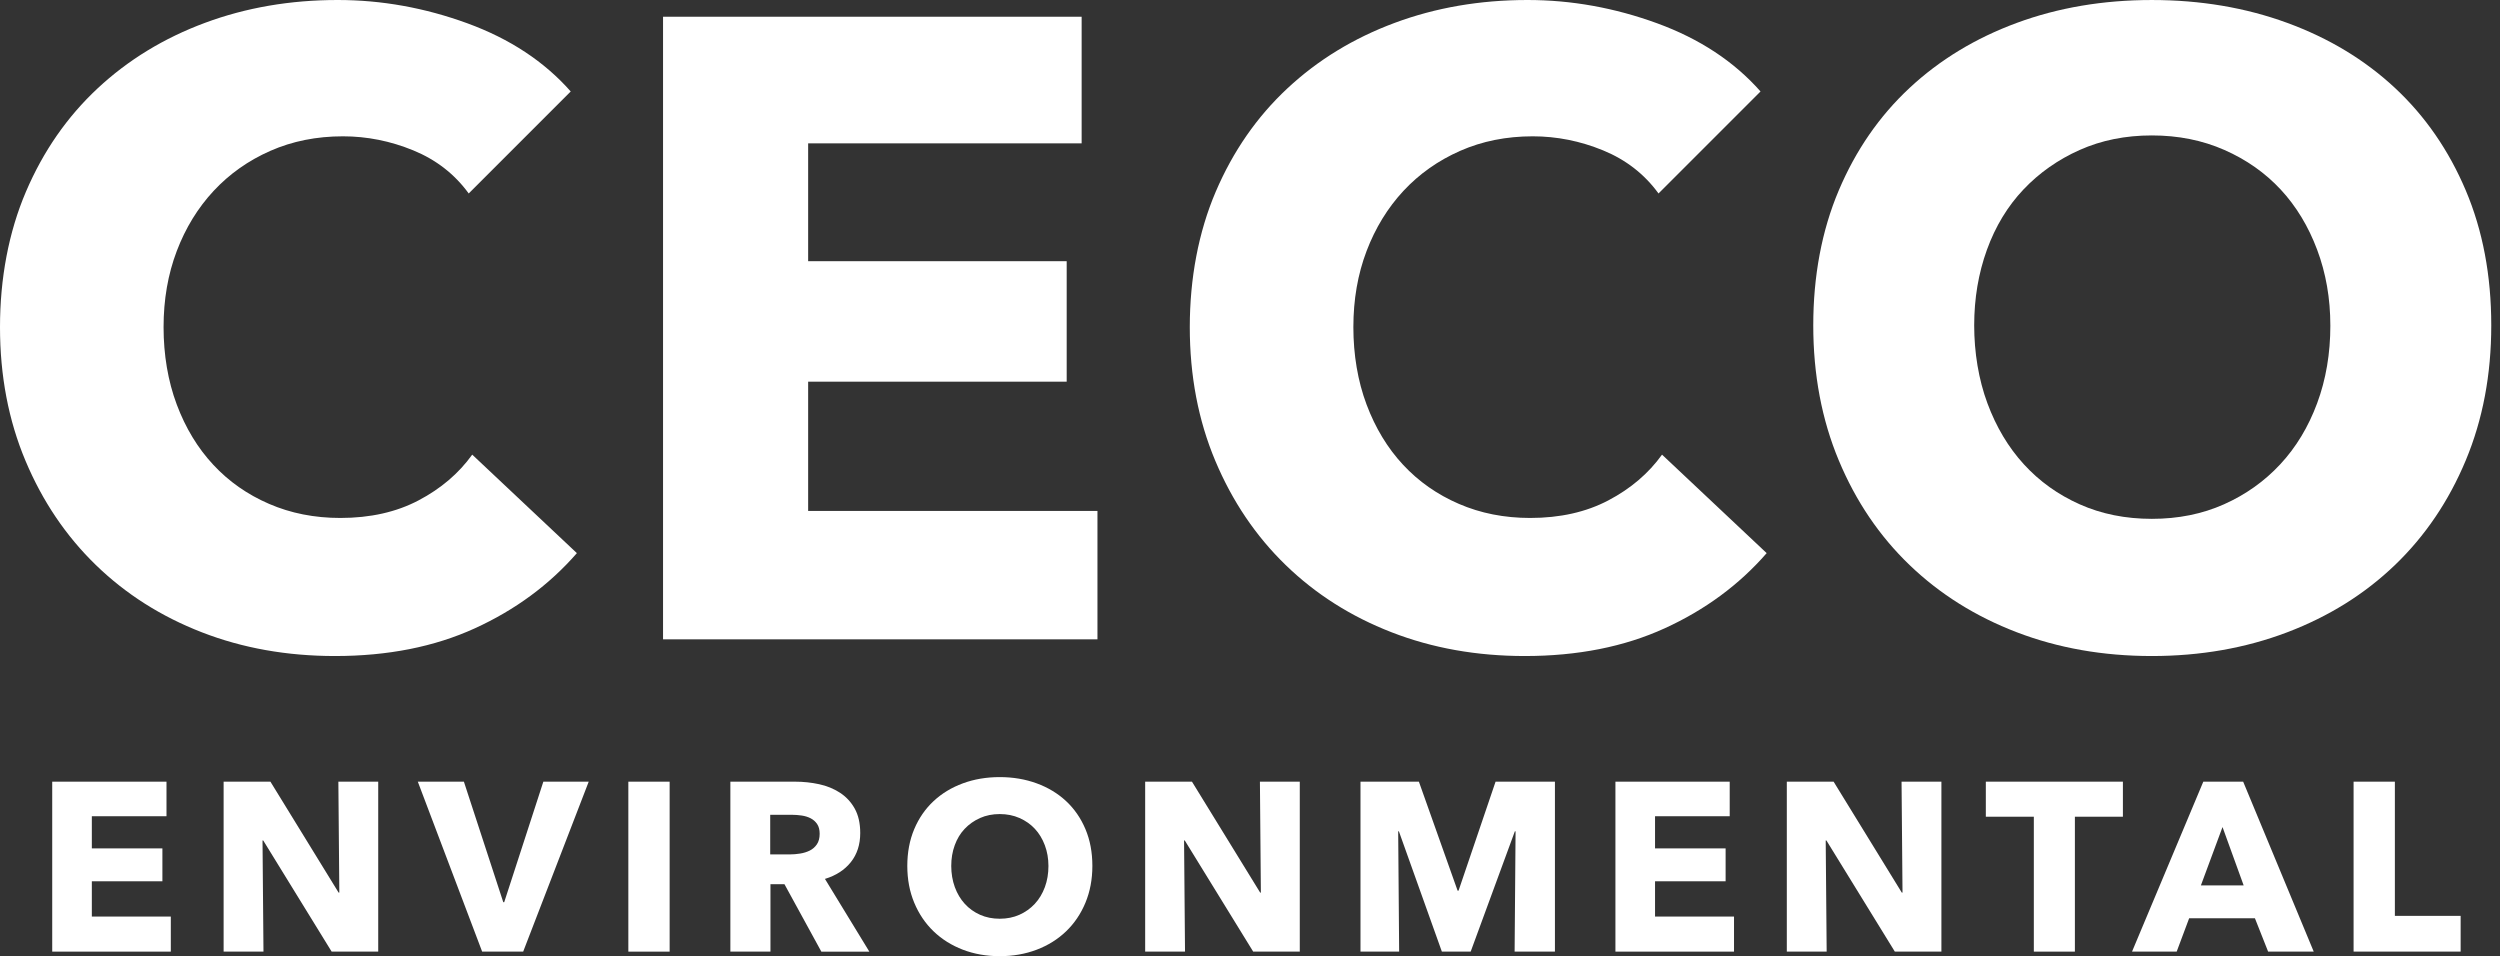<svg xmlns="http://www.w3.org/2000/svg" width="251" height="96" viewBox="0 0 251 96" fill="none">
	<rect x="0" y="0" width="251" height="96" fill="#333333" stroke="none"/>
	<path d="M47.676 63.084C43.614 64.938 38.936 65.865 33.638 65.865C28.812 65.865 24.353 65.071 20.262 63.481C16.171 61.892 12.625 59.641 9.623 56.726C6.622 53.812 4.267 50.326 2.56 46.264C0.852 42.203 0 37.731 0 32.844C0 27.957 0.868 23.309 2.604 19.248C4.339 15.186 6.738 11.73 9.8 8.873C12.86 6.019 16.451 3.827 20.572 2.296C24.691 0.766 29.137 0 33.904 0C38.318 0 42.658 0.781 46.926 2.34C51.193 3.9 54.652 6.18 57.3 9.183L47.059 19.425C45.646 17.482 43.791 16.041 41.497 15.099C39.201 14.158 36.846 13.686 34.434 13.686C31.785 13.686 29.357 14.172 27.149 15.143C24.942 16.115 23.044 17.454 21.455 19.16C19.866 20.868 18.629 22.884 17.746 25.208C16.863 27.534 16.422 30.078 16.422 32.845C16.422 35.612 16.863 38.261 17.746 40.614C18.629 42.969 19.85 44.984 21.411 46.661C22.97 48.339 24.839 49.65 27.017 50.59C29.193 51.532 31.577 52.003 34.168 52.003C37.17 52.003 39.789 51.415 42.026 50.237C44.263 49.061 46.056 47.531 47.412 45.646L57.918 55.535C55.151 58.713 51.737 61.229 47.676 63.084Z" fill="white"/>
	<path d="M66.57 64.188V1.68H108.596V14.393H81.138V26.224H107.095V38.32H81.138V51.298H110.185V64.189H66.57V64.188Z" fill="white"/>
	<path d="M167.131 63.084C163.07 64.938 158.391 65.865 153.093 65.865C148.267 65.865 143.808 65.071 139.717 63.481C135.626 61.892 132.08 59.641 129.078 56.726C126.077 53.813 123.722 50.326 122.015 46.264C120.307 42.203 119.455 37.731 119.455 32.844C119.455 27.957 120.323 23.309 122.059 19.248C123.795 15.186 126.194 11.73 129.255 8.873C132.315 6.019 135.907 3.827 140.027 2.296C144.146 0.766 148.592 0 153.359 0C157.773 0 162.113 0.781 166.382 2.34C170.649 3.9 174.108 6.18 176.757 9.183L166.515 19.425C165.102 17.482 163.248 16.041 160.953 15.099C158.658 14.158 156.303 13.686 153.89 13.686C151.242 13.686 148.813 14.172 146.606 15.143C144.399 16.115 142.5 17.454 140.911 19.16C139.323 20.868 138.086 22.884 137.203 25.208C136.32 27.534 135.878 30.078 135.878 32.845C135.878 35.612 136.32 38.261 137.203 40.614C138.086 42.969 139.307 44.984 140.867 46.661C142.426 48.339 144.295 49.65 146.473 50.59C148.649 51.532 151.034 52.003 153.625 52.003C156.626 52.003 159.245 51.415 161.482 50.237C163.719 49.061 165.513 47.531 166.868 45.646L177.374 55.535C174.607 58.713 171.194 61.229 167.132 63.084H167.131Z" fill="white"/>
	<path d="M250.123 32.668C250.123 37.612 249.269 42.13 247.563 46.22C245.855 50.311 243.486 53.813 240.455 56.726C237.423 59.639 233.819 61.891 229.639 63.481C225.46 65.069 220.927 65.865 216.043 65.865C211.159 65.865 206.64 65.07 202.491 63.481C198.341 61.892 194.75 59.64 191.719 56.726C188.687 53.813 186.319 50.311 184.612 46.22C182.904 42.13 182.052 37.611 182.052 32.668C182.052 27.725 182.904 23.148 184.612 19.116C186.319 15.085 188.687 11.656 191.719 8.83C194.75 6.004 198.341 3.828 202.491 2.297C206.641 0.767 211.158 0.001 216.043 0.001C220.928 0.001 225.46 0.767 229.639 2.297C233.818 3.828 237.423 6.005 240.455 8.83C243.486 11.656 245.855 15.085 247.563 19.116C249.269 23.148 250.123 27.666 250.123 32.668ZM233.966 32.668C233.966 29.962 233.525 27.43 232.642 25.075C231.759 22.721 230.537 20.705 228.978 19.027C227.417 17.35 225.535 16.026 223.327 15.055C221.12 14.083 218.693 13.597 216.044 13.597C213.396 13.597 210.982 14.083 208.804 15.055C206.626 16.026 204.742 17.35 203.154 19.027C201.565 20.705 200.343 22.721 199.489 25.075C198.636 27.43 198.209 29.962 198.209 32.668C198.209 35.374 198.651 38.098 199.534 40.481C200.417 42.865 201.638 44.91 203.198 46.617C204.757 48.325 206.626 49.663 208.804 50.634C210.981 51.606 213.396 52.092 216.044 52.092C218.693 52.092 221.105 51.606 223.284 50.634C225.461 49.663 227.346 48.325 228.935 46.617C230.523 44.91 231.76 42.864 232.643 40.481C233.526 38.097 233.968 35.492 233.968 32.668H233.966Z" fill="white"/>
	<path d="M5.243 95.544V78.48H16.716V81.95H9.22V85.179H16.305V88.481H9.22V92.023H17.149V95.543H5.243V95.544Z" fill="white"/>
	<path d="M33.298 95.544L26.429 84.385H26.357L26.453 95.544H22.451V78.48H27.151L33.995 89.615H34.068L33.972 78.48H37.973V95.544H33.298Z" fill="white"/>
	<path d="M52.529 95.544H48.408L41.948 78.48H46.575L50.528 90.579H50.623L54.552 78.48H59.107L52.527 95.544H52.529Z" fill="white"/>
	<path d="M63.086 95.544V78.48H67.231V95.544H63.086Z" fill="white"/>
	<path d="M82.463 95.544L78.758 88.771H77.354V95.544H73.329V78.48H79.836C80.655 78.48 81.455 78.565 82.234 78.733C83.014 78.902 83.712 79.187 84.331 79.589C84.949 79.991 85.444 80.521 85.812 81.18C86.181 81.839 86.367 82.658 86.367 83.638C86.367 84.796 86.053 85.768 85.428 86.555C84.8 87.342 83.934 87.905 82.825 88.242L87.283 95.545H82.463V95.544ZM82.294 83.71C82.294 83.309 82.21 82.983 82.04 82.733C81.87 82.485 81.653 82.292 81.386 82.155C81.119 82.019 80.82 81.927 80.489 81.879C80.159 81.831 79.839 81.806 79.533 81.806H77.329V85.783H79.29C79.63 85.783 79.977 85.755 80.332 85.698C80.687 85.641 81.01 85.542 81.301 85.397C81.591 85.252 81.83 85.044 82.015 84.77C82.201 84.497 82.294 84.142 82.294 83.71Z" fill="white"/>
	<path d="M109.674 86.939C109.674 88.289 109.44 89.521 108.976 90.639C108.51 91.755 107.863 92.712 107.035 93.506C106.208 94.302 105.224 94.917 104.083 95.35C102.942 95.784 101.705 96 100.372 96C99.039 96 97.805 95.784 96.672 95.35C95.539 94.915 94.559 94.301 93.732 93.506C92.904 92.711 92.257 91.755 91.791 90.639C91.325 89.522 91.093 88.289 91.093 86.939C91.093 85.588 91.325 84.34 91.791 83.239C92.257 82.138 92.904 81.202 93.732 80.431C94.559 79.66 95.539 79.065 96.672 78.648C97.804 78.23 99.037 78.021 100.372 78.021C101.706 78.021 102.942 78.23 104.083 78.648C105.224 79.066 106.208 79.66 107.035 80.431C107.863 81.202 108.51 82.138 108.976 83.239C109.442 84.339 109.674 85.573 109.674 86.939ZM105.263 86.939C105.263 86.2 105.143 85.509 104.902 84.865C104.661 84.224 104.328 83.673 103.902 83.214C103.477 82.757 102.963 82.395 102.36 82.129C101.758 81.864 101.095 81.732 100.372 81.732C99.649 81.732 98.99 81.865 98.396 82.129C97.8 82.395 97.287 82.757 96.854 83.214C96.42 83.671 96.086 84.222 95.854 84.865C95.62 85.509 95.505 86.2 95.505 86.939C95.505 87.678 95.625 88.42 95.866 89.072C96.107 89.724 96.441 90.281 96.866 90.747C97.291 91.213 97.802 91.578 98.397 91.844C98.991 92.109 99.65 92.241 100.373 92.241C101.096 92.241 101.755 92.108 102.349 91.844C102.943 91.578 103.458 91.213 103.891 90.747C104.325 90.281 104.662 89.723 104.903 89.072C105.144 88.422 105.264 87.711 105.264 86.939H105.263Z" fill="white"/>
	<path d="M125.821 95.544L118.953 84.385H118.88L118.976 95.544H114.975V78.48H119.674L126.52 89.615H126.592L126.496 78.48H130.498V95.544H125.823H125.821Z" fill="white"/>
	<path d="M152.067 95.544L152.163 83.469H152.09L147.656 95.544H144.764L140.45 83.469H140.378L140.474 95.544H136.593V78.48H142.457L146.343 89.421H146.439L150.155 78.48H156.115V95.544H152.065H152.067Z" fill="white"/>
	<path d="M162.189 95.544V78.48H173.662V81.95H166.166V85.179H173.251V88.481H166.166V92.023H174.095V95.543H162.189V95.544Z" fill="white"/>
	<path d="M190.242 95.544L183.373 84.385H183.301L183.397 95.544H179.396V78.48H184.095L190.939 89.615H191.012L190.916 78.48H194.917V95.544H190.242Z" fill="white"/>
	<path d="M208.319 81.998V95.543H204.197V81.998H199.377V78.479H213.139V81.998H208.319Z" fill="white"/>
	<path d="M227.72 95.544L226.394 92.194H219.791L218.538 95.544H214.055L221.212 78.48H225.214L232.299 95.544H227.72ZM223.141 83.035L220.971 88.891H225.262L223.141 83.035Z" fill="white"/>
	<path d="M236.3 95.544V78.48H240.445V91.952H247.048V95.543H236.299L236.3 95.544Z" fill="white"/>
</svg>